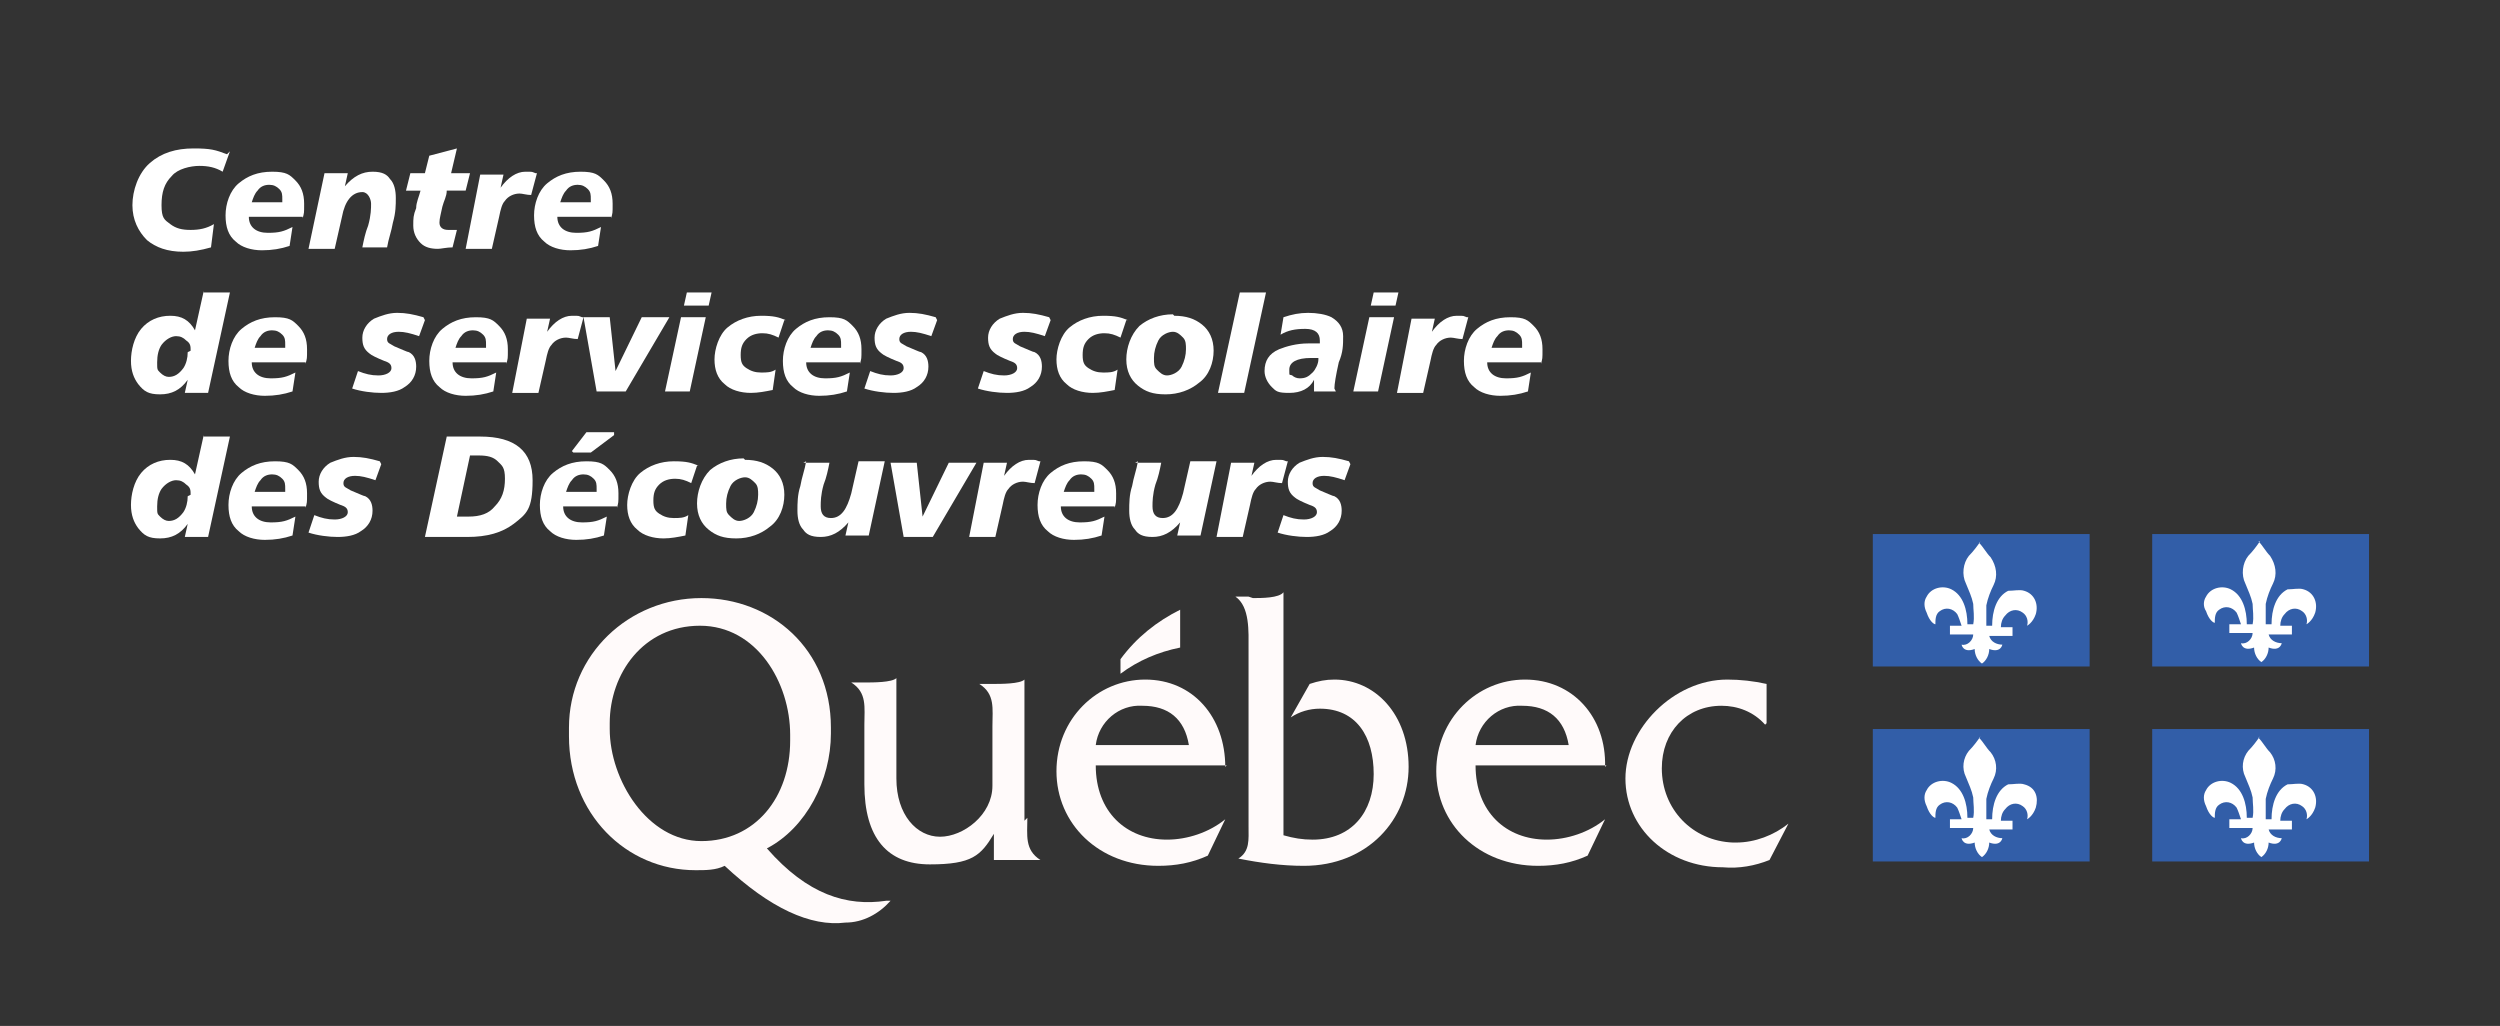 <svg xmlns="http://www.w3.org/2000/svg" id="Layer_1" viewBox="0 0 171.8 70.5"><rect x="0" y="0" width="171.8" height="70.5" fill="#333333" stroke="none"/><defs><style>      .st0, .st1 {        fill: #fff;      }      .st1, .st2 {        fill-rule: evenodd;      }      .st2, .st3 {        fill: snow;      }      .st4 {        fill: #325ea8;      }    </style></defs><g><path class="st0" d="M15.8,10.4l-.5,1.4c-.5-.3-1-.4-1.6-.4s-1.5.2-1.9.7c-.5.5-.7,1.1-.7,2s.2,1,.6,1.3c.4.3.8.4,1.4.4s1.1-.1,1.6-.4l-.2,1.6c-.7.2-1.3.3-1.9.3-1.1,0-1.9-.3-2.5-.8-.6-.6-1-1.4-1-2.4s.4-2.2,1.2-2.9c.8-.7,1.8-1,3-1s1.5.1,2.3.4Z"></path><path class="st0" d="M20.8,14.9h-3.7c0,.7.5,1.1,1.3,1.1s1.1-.1,1.7-.4l-.2,1.3c-.6.2-1.2.3-1.9.3s-1.4-.2-1.8-.6c-.5-.4-.7-1-.7-1.8s.3-1.7.9-2.2c.6-.5,1.3-.8,2.3-.8s1.2.2,1.6.6c.4.4.6.9.6,1.6s0,.6-.1,1ZM19.4,13.9c0,0,0-.2,0-.2,0-.3,0-.5-.2-.7s-.4-.3-.7-.3-.6.1-.8.4c-.2.2-.3.5-.4.8h2.1Z"></path><path class="st0" d="M26.7,17h-1.8c.1-.5.2-1,.4-1.5.2-.7.2-1.2.2-1.5s-.2-.8-.6-.8c-.7,0-1.2.6-1.4,1.7l-.5,2.2h-1.8l1.1-5.2h1.6l-.2.9c.6-.7,1.2-1,1.9-1s1,.2,1.2.5c.3.3.4.8.4,1.3s0,1-.2,1.7c-.1.6-.3,1.1-.4,1.7Z"></path><path class="st0" d="M31.4,10.2l-.4,1.7h1.3l-.3,1.2h-1.3c0,.4-.2.7-.3,1.1-.1.5-.2.8-.2,1.1s.2.5.6.5.3,0,.6,0l-.3,1.2c-.4,0-.8.1-1,.1-.5,0-.9-.1-1.2-.4-.3-.3-.5-.7-.5-1.2s0-.7.2-1.2c0-.4.2-.8.3-1.2h-1l.3-1.2h1l.3-1.2,1.9-.5Z"></path><path class="st0" d="M36.9,11.9l-.4,1.5c-.3,0-.6-.1-.8-.1-.4,0-.8.2-1,.5-.2.2-.3.6-.4,1.1l-.5,2.2h-1.8l1-5.1h1.6l-.2.9c.5-.7,1.1-1.1,1.7-1.1s.4,0,.7.1Z"></path><path class="st0" d="M42,14.9h-3.7c0,.7.5,1.1,1.3,1.1s1.1-.1,1.7-.4l-.2,1.3c-.6.2-1.2.3-1.9.3s-1.4-.2-1.8-.6c-.5-.4-.7-1-.7-1.8s.3-1.7.9-2.2c.6-.5,1.3-.8,2.3-.8s1.2.2,1.6.6c.4.4.6.9.6,1.6s0,.6-.1,1ZM40.6,13.9c0,0,0-.2,0-.2,0-.3,0-.5-.2-.7s-.4-.3-.7-.3-.6.1-.8.4c-.2.2-.3.5-.4.8h2.1Z"></path><path class="st0" d="M14,20.1h1.8l-1.5,6.9h-1.6l.2-.9c-.5.7-1.1,1-1.9,1s-1.1-.2-1.5-.7c-.3-.4-.5-.9-.5-1.6s.2-1.6.7-2.2c.5-.6,1.2-.9,2-.9s1.3.3,1.7,1l.6-2.7ZM13.1,24.1c0-.3,0-.5-.3-.7-.2-.2-.4-.3-.7-.3s-.7.2-1,.6c-.2.3-.3.7-.3,1.2s0,.5.2.7c.2.2.4.3.6.3.4,0,.7-.2,1-.6.2-.3.3-.7.3-1.1Z"></path><path class="st0" d="M21,24.9h-3.7c0,.7.5,1.1,1.3,1.1s1.1-.1,1.7-.4l-.2,1.3c-.6.2-1.2.3-1.9.3s-1.4-.2-1.8-.6c-.5-.4-.7-1-.7-1.8s.3-1.7.9-2.2c.6-.5,1.3-.8,2.3-.8s1.2.2,1.6.6c.4.4.6.9.6,1.6s0,.6-.1,1ZM19.6,23.9c0,0,0-.2,0-.2,0-.3,0-.5-.2-.7s-.4-.3-.7-.3-.6.1-.8.4c-.2.2-.3.5-.4.8h2.1Z"></path><path class="st0" d="M29.2,22l-.4,1.1c-.6-.2-1-.3-1.4-.3-.5,0-.8.2-.8.5s.2.3.5.5c.5.2.9.4,1,.4.4.2.5.6.5,1,0,.6-.3,1.1-.8,1.4-.4.3-1,.4-1.6.4s-1.4-.1-2-.3l.4-1.2c.5.2.9.3,1.4.3s.9-.2.9-.5-.2-.4-.5-.5c-.5-.2-.9-.4-1-.5-.4-.3-.5-.6-.5-1.1s.3-1,.8-1.3c.5-.2,1-.4,1.6-.4s1.1.1,1.8.3Z"></path><path class="st0" d="M34.8,24.9h-3.7c0,.7.5,1.1,1.3,1.1s1.1-.1,1.7-.4l-.2,1.3c-.6.2-1.2.3-1.9.3s-1.4-.2-1.8-.6c-.5-.4-.7-1-.7-1.8s.3-1.7.9-2.2c.6-.5,1.3-.8,2.3-.8s1.2.2,1.6.6c.4.4.6.9.6,1.6s0,.6-.1,1ZM33.4,23.9c0,0,0-.2,0-.2,0-.3,0-.5-.2-.7s-.4-.3-.7-.3-.6.1-.8.4c-.2.2-.3.5-.4.8h2.1Z"></path><path class="st0" d="M40.1,21.8l-.4,1.5c-.3,0-.6-.1-.8-.1-.4,0-.8.2-1,.5-.2.2-.3.6-.4,1.1l-.5,2.2h-1.8l1-5.1h1.6l-.2.9c.5-.7,1.1-1.1,1.7-1.1s.4,0,.7.1Z"></path><path class="st0" d="M40.1,21.8h1.8l.4,3.7,1.8-3.7h1.9l-3,5.1h-2l-.9-5.1Z"></path><path class="st0" d="M46.8,21.8h1.7l-1.1,5.1h-1.7l1.1-5.1ZM47.2,20.1h1.7l-.2.9h-1.7l.2-.9Z"></path><path class="st0" d="M53.9,22l-.4,1.2c-.4-.2-.7-.3-1.1-.3s-.8.1-1.1.4-.4.6-.4,1.1.1.7.4.9.6.3,1,.3.7,0,1-.2l-.2,1.4c-.5.1-1,.2-1.5.2-.7,0-1.4-.2-1.8-.6-.5-.4-.7-1-.7-1.7s.3-1.7.9-2.2c.6-.5,1.4-.8,2.3-.8s1.2.1,1.7.3Z"></path><path class="st0" d="M59.1,24.9h-3.7c0,.7.5,1.1,1.3,1.1s1.1-.1,1.7-.4l-.2,1.3c-.6.2-1.2.3-1.9.3s-1.4-.2-1.8-.6c-.5-.4-.7-1-.7-1.8s.3-1.7.9-2.2c.6-.5,1.3-.8,2.3-.8s1.2.2,1.6.6c.4.4.6.9.6,1.6s0,.6-.1,1ZM57.8,23.9c0,0,0-.2,0-.2,0-.3,0-.5-.2-.7s-.4-.3-.7-.3-.6.1-.8.4c-.2.2-.3.5-.4.8h2.1Z"></path><path class="st0" d="M64.4,22l-.4,1.1c-.6-.2-1-.3-1.4-.3-.5,0-.8.2-.8.5s.2.3.5.5c.5.2.9.4,1,.4.4.2.5.6.5,1,0,.6-.3,1.1-.8,1.4-.4.3-1,.4-1.6.4s-1.4-.1-2-.3l.4-1.2c.5.2.9.3,1.4.3s.9-.2.9-.5-.2-.4-.5-.5c-.5-.2-.9-.4-1-.5-.4-.3-.5-.6-.5-1.1s.3-1,.8-1.3c.5-.2,1-.4,1.6-.4s1.1.1,1.8.3Z"></path><path class="st0" d="M72.2,22l-.4,1.1c-.6-.2-1-.3-1.4-.3-.5,0-.8.2-.8.5s.2.3.5.5c.5.2.9.4,1,.4.4.2.5.6.5,1,0,.6-.3,1.1-.8,1.4-.4.3-1,.4-1.6.4s-1.4-.1-2-.3l.4-1.2c.5.2.9.3,1.4.3s.9-.2.9-.5-.2-.4-.5-.5c-.5-.2-.9-.4-1-.5-.4-.3-.5-.6-.5-1.1s.3-1,.8-1.3c.5-.2,1-.4,1.6-.4s1.1.1,1.8.3Z"></path><path class="st0" d="M77.4,22l-.4,1.2c-.4-.2-.7-.3-1.1-.3s-.8.1-1.1.4-.4.6-.4,1.1.1.7.4.9.6.3,1,.3.7,0,1-.2l-.2,1.4c-.5.1-1,.2-1.5.2-.7,0-1.4-.2-1.8-.6-.5-.4-.7-1-.7-1.7s.3-1.7.9-2.2c.6-.5,1.4-.8,2.3-.8s1.2.1,1.7.3Z"></path><path class="st0" d="M80.7,21.7c.8,0,1.4.2,1.9.6.5.4.8,1,.8,1.8s-.3,1.7-1,2.2c-.6.5-1.4.8-2.3.8s-1.4-.2-1.9-.6c-.5-.4-.8-1-.8-1.8s.3-1.7.9-2.3c.6-.5,1.4-.8,2.3-.8ZM81.5,24c0-.3,0-.6-.2-.8-.2-.2-.4-.4-.7-.4s-.8.2-1,.6c-.2.4-.3.8-.3,1.2s0,.6.2.8c.2.2.4.4.7.4s.8-.2,1-.6c.2-.4.3-.8.3-1.2Z"></path><path class="st0" d="M85.2,20.1h1.8l-1.5,6.9h-1.8l1.5-6.9Z"></path><path class="st0" d="M91.8,26.9h-1.5v-.8c-.3.6-.9.9-1.7.9s-.9-.1-1.2-.4c-.3-.3-.5-.7-.5-1.1,0-.7.3-1.2,1-1.5.5-.2,1.2-.4,2-.4s.5,0,.8,0v-.2c0-.5-.3-.8-1-.8s-1.2.1-1.7.4l.2-1.2c.6-.2,1.1-.3,1.7-.3s1.2.1,1.6.3c.5.3.8.7.8,1.3s0,1.1-.3,1.8c-.2.9-.3,1.5-.3,1.8ZM90.6,24.6c-.1,0-.3,0-.5,0-1,0-1.5.3-1.5.8s0,.3.2.4c.1.1.3.2.5.2.4,0,.6-.1.9-.4.2-.2.4-.6.4-.9Z"></path><path class="st0" d="M94.1,21.8h1.7l-1.1,5.1h-1.7l1.1-5.1ZM94.4,20.1h1.7l-.2.9h-1.7l.2-.9Z"></path><path class="st0" d="M100.9,21.8l-.4,1.5c-.3,0-.6-.1-.8-.1-.4,0-.8.2-1,.5-.2.2-.3.6-.4,1.1l-.5,2.2h-1.8l1-5.1h1.6l-.2.9c.5-.7,1.1-1.1,1.7-1.1s.4,0,.7.1Z"></path><path class="st0" d="M105.9,24.9h-3.7c0,.7.5,1.1,1.3,1.1s1.1-.1,1.7-.4l-.2,1.3c-.6.2-1.2.3-1.9.3s-1.4-.2-1.8-.6c-.5-.4-.7-1-.7-1.8s.3-1.7.9-2.2c.6-.5,1.3-.8,2.3-.8s1.2.2,1.6.6c.4.4.6.9.6,1.6s0,.6-.1,1ZM104.6,23.9c0,0,0-.2,0-.2,0-.3,0-.5-.2-.7s-.4-.3-.7-.3-.6.1-.8.4c-.2.2-.3.5-.4.8h2.1Z"></path><path class="st0" d="M14,30h1.8l-1.5,6.9h-1.6l.2-.9c-.5.7-1.1,1-1.9,1s-1.1-.2-1.5-.7c-.3-.4-.5-.9-.5-1.6s.2-1.6.7-2.2c.5-.6,1.2-.9,2-.9s1.3.3,1.7,1l.6-2.7ZM13.1,34c0-.3,0-.5-.3-.7-.2-.2-.4-.3-.7-.3s-.7.2-1,.6c-.2.3-.3.7-.3,1.2s0,.5.2.7c.2.2.4.3.6.3.4,0,.7-.2,1-.6.2-.3.3-.7.3-1.1Z"></path><path class="st0" d="M21,34.8h-3.7c0,.7.5,1.1,1.3,1.1s1.1-.1,1.7-.4l-.2,1.3c-.6.2-1.2.3-1.9.3s-1.4-.2-1.8-.6c-.5-.4-.7-1-.7-1.8s.3-1.7.9-2.2c.6-.5,1.3-.8,2.3-.8s1.2.2,1.6.6c.4.4.6.9.6,1.6s0,.6-.1,1ZM19.6,33.8c0,0,0-.2,0-.2,0-.3,0-.5-.2-.7s-.4-.3-.7-.3-.6.1-.8.4c-.2.2-.3.5-.4.8h2.1Z"></path><path class="st0" d="M26.2,31.9l-.4,1.1c-.6-.2-1-.3-1.4-.3-.5,0-.8.2-.8.5s.2.3.5.5c.5.2.9.4,1,.4.4.2.5.6.5,1,0,.6-.3,1.1-.8,1.4-.4.3-1,.4-1.6.4s-1.4-.1-2-.3l.4-1.2c.5.2.9.3,1.4.3s.9-.2.9-.5-.2-.4-.5-.5c-.5-.2-.9-.4-1-.5-.4-.3-.5-.6-.5-1.1s.3-1,.8-1.3c.5-.2,1-.4,1.6-.4s1.1.1,1.8.3Z"></path><path class="st0" d="M30.7,30h2.3c2.4,0,3.6,1,3.6,3s-.4,2.3-1.3,3c-.8.6-1.8.9-3.2.9h-2.9l1.5-6.9ZM32.3,31.3l-.9,4.2h.8c.8,0,1.4-.2,1.8-.7.5-.5.7-1.1.7-1.9s-.2-.9-.5-1.2c-.3-.3-.7-.4-1.3-.4h-.7Z"></path><path class="st0" d="M42.4,34.8h-3.7c0,.7.5,1.1,1.3,1.1s1.1-.1,1.7-.4l-.2,1.3c-.6.2-1.2.3-1.9.3s-1.4-.2-1.8-.6c-.5-.4-.7-1-.7-1.8s.3-1.7.9-2.2c.6-.5,1.3-.8,2.3-.8s1.2.2,1.6.6c.4.4.6.9.6,1.6s0,.6-.1,1ZM41,33.8c0,0,0-.2,0-.2,0-.3,0-.5-.2-.7s-.4-.3-.7-.3-.6.1-.8.4c-.2.2-.3.5-.4.8h2.1ZM39.3,31l1-1.3h1.9v.2l-1.6,1.2h-1.2Z"></path><path class="st0" d="M47.9,32l-.4,1.2c-.4-.2-.7-.3-1.1-.3s-.8.1-1.1.4-.4.6-.4,1.1.1.7.4.9.6.3,1,.3.7,0,1-.2l-.2,1.4c-.5.1-1,.2-1.5.2-.7,0-1.4-.2-1.8-.6-.5-.4-.7-1-.7-1.7s.3-1.7.9-2.2c.6-.5,1.4-.8,2.3-.8s1.2.1,1.7.3Z"></path><path class="st0" d="M51.2,31.6c.8,0,1.4.2,1.9.6.5.4.8,1,.8,1.8s-.3,1.7-1,2.2c-.6.5-1.4.8-2.3.8s-1.4-.2-1.9-.6c-.5-.4-.8-1-.8-1.8s.3-1.7.9-2.3c.6-.5,1.4-.8,2.3-.8ZM52.1,34c0-.3,0-.6-.2-.8-.2-.2-.4-.4-.7-.4s-.8.2-1,.6c-.2.4-.3.8-.3,1.2s0,.6.2.8c.2.2.4.4.7.4s.8-.2,1-.6c.2-.4.3-.8.3-1.2Z"></path><path class="st0" d="M55.2,31.8h1.8c-.1.5-.2,1-.4,1.5-.2.7-.2,1.2-.2,1.5,0,.5.2.8.7.8.7,0,1.1-.6,1.4-1.7l.5-2.2h1.8l-1.1,5.1h-1.6l.2-.9c-.6.7-1.2,1-1.9,1s-1-.2-1.2-.5c-.3-.3-.4-.8-.4-1.3s0-1.1.2-1.7c.1-.6.3-1.1.4-1.7Z"></path><path class="st0" d="M61.2,31.8h1.8l.4,3.7,1.8-3.7h1.9l-3,5.1h-2l-.9-5.1Z"></path><path class="st0" d="M71.5,31.7l-.4,1.5c-.3,0-.6-.1-.8-.1-.4,0-.8.2-1,.5-.2.2-.3.6-.4,1.1l-.5,2.2h-1.8l1-5.1h1.6l-.2.9c.5-.7,1.1-1.1,1.7-1.1s.4,0,.7.1Z"></path><path class="st0" d="M76.6,34.8h-3.7c0,.7.5,1.1,1.3,1.1s1.1-.1,1.7-.4l-.2,1.3c-.6.2-1.2.3-1.9.3s-1.4-.2-1.8-.6c-.5-.4-.7-1-.7-1.8s.3-1.7.9-2.2c.6-.5,1.3-.8,2.3-.8s1.2.2,1.6.6c.4.4.6.9.6,1.6s0,.6-.1,1ZM75.2,33.8c0,0,0-.2,0-.2,0-.3,0-.5-.2-.7s-.4-.3-.7-.3-.6.1-.8.4c-.2.2-.3.5-.4.8h2.1Z"></path><path class="st0" d="M78,31.8h1.8c-.1.5-.2,1-.4,1.5-.2.7-.2,1.2-.2,1.5,0,.5.2.8.7.8.7,0,1.1-.6,1.4-1.7l.5-2.2h1.8l-1.1,5.1h-1.6l.2-.9c-.6.7-1.2,1-1.9,1s-1-.2-1.2-.5c-.3-.3-.4-.8-.4-1.3s0-1.1.2-1.7c.1-.6.3-1.1.4-1.7Z"></path><path class="st0" d="M88.5,31.7l-.4,1.5c-.3,0-.6-.1-.8-.1-.4,0-.8.2-1,.5-.2.2-.3.6-.4,1.1l-.5,2.2h-1.8l1-5.1h1.6l-.2.9c.5-.7,1.1-1.1,1.7-1.1s.4,0,.7.1Z"></path><path class="st0" d="M92.8,31.9l-.4,1.1c-.6-.2-1-.3-1.4-.3-.5,0-.8.2-.8.5s.2.3.5.5c.5.2.9.4,1,.4.4.2.5.6.5,1,0,.6-.3,1.1-.8,1.4-.4.3-1,.4-1.6.4s-1.4-.1-2-.3l.4-1.2c.5.2.9.3,1.4.3s.9-.2.9-.5-.2-.4-.5-.5c-.5-.2-.9-.4-1-.5-.4-.3-.5-.6-.5-1.1s.3-1,.8-1.3c.5-.2,1-.4,1.6-.4s1.1.1,1.8.3Z"></path></g><g id="Groupe_173"><path id="Trac&#xE9;_769" class="st3" d="M70.4,56.4v-9.7h0c-.3.3-1.6.3-2.2.3h-.9c1.1.7.9,1.7.9,2.9v4.1c0,2-2,3.5-3.6,3.5s-3-1.5-3-4v-6.9h0c-.3.3-1.6.3-2.2.3h-.9c1.1.7.9,1.7.9,2.9v4.1c0,3.7,1.6,5.5,4.5,5.5s3.5-.6,4.4-2.1v1.8h3.2c-1.1-.7-.9-1.7-.9-2.9"></path><path id="Trac&#xE9;_770" class="st3" d="M75.3,51.2c.2-1.6,1.6-2.8,3.2-2.7,1.8,0,2.9.9,3.2,2.7h-6.3ZM84.2,52.7c0-3.4-2.2-6-5.5-6s-6.1,2.7-6.1,6.3,2.9,6.5,7,6.5c1.2,0,2.3-.2,3.4-.7l1.2-2.5h0c-1.1.9-2.6,1.4-4,1.4-2.8,0-4.9-1.9-4.9-5.1h9Z"></path><path id="Trac&#xE9;_771" class="st3" d="M86.1,41.1c.6,0,1.8,0,2.1-.4h0v16.7c.7.2,1.3.3,2,.3,2.7,0,4.2-1.9,4.2-4.5s-1.2-4.5-3.7-4.5c-.7,0-1.4.2-2,.6l1.3-2.3c.6-.2,1.1-.3,1.7-.3,2.8,0,5.1,2.4,5.1,6s-2.8,6.8-7.2,6.8c-1.5,0-3-.2-4.5-.5h0c.8-.5.7-1.3.7-2.2v-12.2c0-1.2.1-2.9-.9-3.6h0c0,0,.9,0,.9,0"></path><path id="Trac&#xE9;_772" class="st3" d="M101.4,51.2c.2-1.6,1.6-2.8,3.2-2.7,1.8,0,2.9.9,3.2,2.7h-6.3ZM110.3,52.7c.1-3.4-2.2-6-5.5-6s-6.1,2.7-6.1,6.3,2.9,6.5,7,6.5c1.2,0,2.3-.2,3.4-.7l1.2-2.5h0c-1.1.9-2.6,1.4-4,1.4-2.8,0-4.9-1.9-4.9-5.1h9Z"></path><path id="Trac&#xE9;_773" class="st3" d="M121.3,49.8h0c-.8-.9-1.9-1.3-3-1.3-2.4,0-4.1,1.8-4.1,4.3,0,2.8,2.1,5,4.9,5.1,0,0,.1,0,.2,0,1.3,0,2.6-.5,3.6-1.3h0l-1.3,2.5c-1,.4-2.1.6-3.2.5-3.8,0-6.7-2.7-6.7-6.1s3.3-6.8,7-6.8c.9,0,1.8.1,2.7.3v2.7Z"></path><path id="Trac&#xE9;_774" class="st2" d="M81.1,44.6v-2.7c-1.6.8-3,1.9-4.1,3.4v1c1.2-.9,2.6-1.5,4.1-1.8"></path><path id="Trac&#xE9;_775" class="st3" d="M48.2,57.8c-3.7,0-6.3-4.2-6.3-7.7v-.4c0-3.4,2.3-6.7,6.2-6.7s6.2,3.9,6.2,7.5v.4c0,3.9-2.4,6.9-6.1,6.9M60.9,61.9c-2.7.4-5.4-.4-8.2-3.6,2.7-1.4,4.4-4.7,4.4-7.9v-.4c0-5.4-4.1-8.9-8.9-8.9-5,0-9.1,3.9-9.1,8.9,0,0,0,.1,0,.2v.4c0,5.3,3.9,9.2,8.7,9.2.7,0,1.4,0,2-.3,3.1,2.9,5.9,4.2,8.3,3.9,1.2,0,2.3-.6,3.1-1.5h-.3Z"></path><rect id="Rectangle_187" class="st4" x="128.7" y="36.7" width="14.9" height="9.1"></rect><path id="Trac&#xE9;_812" class="st1" d="M136.1,37.2c-.2.3-.5.7-.8,1-.4.5-.5,1.3-.2,1.9.2.5.4.9.5,1.4,0,.4.1.9,0,1.4h-.4c0-1-.3-2-1.1-2.4-.6-.3-1.4-.1-1.7.5-.2.3-.2.7,0,1.1.2.6.5.8.6.8,0-.3,0-.7.3-.9.4-.3.9-.2,1.2.2,0,0,0,0,0,0,.1.2.2.5.3.8h-.8v.6h1.6c0,.4-.4.8-.8.7,0,0,0,0,0,0,0,0,.1.6.9.3,0,.4.2.8.5,1,.3-.2.5-.6.5-1,.8.3.9-.3.9-.3-.4,0-.8-.2-.9-.6,0,0,0,0,0,0h1.6v-.6h-.8c0-.3.1-.6.3-.8.3-.4.8-.5,1.2-.2,0,0,0,0,0,0,.3.2.4.6.3.9,0,0,.4-.2.6-.8.2-.7-.1-1.4-.8-1.6-.3-.1-.7,0-1.1,0-.8.4-1.1,1.4-1.1,2.4h-.4c0-.5,0-.9,0-1.4.1-.5.3-1,.5-1.4.3-.6.2-1.3-.2-1.9-.3-.3-.5-.7-.8-1"></path><rect id="Rectangle_188" class="st4" x="147.9" y="36.7" width="14.9" height="9.1"></rect><path id="Trac&#xE9;_813" class="st1" d="M155.3,37.2c-.2.3-.5.7-.8,1-.4.5-.5,1.3-.2,1.9.2.5.4.9.5,1.4,0,.4.1.9,0,1.4h-.4c0-1-.3-2-1.1-2.4-.6-.3-1.4-.1-1.7.5-.2.3-.2.7,0,1,.2.6.5.8.6.8,0-.3,0-.7.3-.9.4-.3.9-.2,1.2.2,0,0,0,0,0,0,.1.2.2.5.3.8h-.8v.6h1.6c0,.4-.4.8-.8.7,0,0,0,0,0,0,0,0,.1.6.9.3,0,.4.2.8.5,1,.3-.2.5-.6.5-1,.8.3.9-.3.9-.3-.4,0-.8-.2-.9-.6,0,0,0,0,0,0h1.6v-.6h-.8c0-.3.1-.6.3-.8.3-.4.8-.5,1.2-.2,0,0,0,0,0,0,.3.2.4.6.3.9,0,0,.4-.2.6-.8.2-.7-.1-1.4-.8-1.6-.3-.1-.7,0-1.1,0-.8.4-1.1,1.4-1.1,2.4h-.4c0-.5,0-.9,0-1.4.1-.5.3-1,.5-1.4.3-.6.2-1.3-.2-1.9-.3-.3-.5-.7-.8-1"></path><rect id="Rectangle_189" class="st4" x="128.7" y="50.1" width="14.9" height="9.1"></rect><path id="Trac&#xE9;_814" class="st1" d="M136.1,50.6c-.2.3-.5.7-.8,1-.4.5-.5,1.2-.2,1.8.2.5.4.9.5,1.4,0,.4.1.9,0,1.4h-.4c0-1-.3-2-1.1-2.4-.6-.3-1.4-.1-1.7.5-.2.3-.2.7,0,1.1.2.6.5.8.6.8,0-.3,0-.7.3-.9.4-.3.9-.2,1.2.2,0,0,0,0,0,0,.1.2.2.5.3.8h-.8v.6h1.6c0,.4-.4.8-.8.7,0,0,0,0,0,0,0,0,.1.6.9.3,0,.4.2.8.5,1,.3-.2.5-.6.5-1,.8.3.9-.3.9-.3-.4,0-.8-.2-.9-.6,0,0,0,0,0,0h1.6v-.6h-.8c0-.3.1-.6.3-.8.3-.4.8-.5,1.2-.2,0,0,0,0,0,0,.3.2.4.6.3.9,0,0,.4-.2.6-.8.2-.7,0-1.4-.8-1.6-.3-.1-.7,0-1.1,0-.8.4-1.1,1.4-1.1,2.4h-.4c0-.5,0-.9,0-1.4.1-.5.3-1,.5-1.4.3-.6.2-1.3-.2-1.8-.3-.3-.5-.7-.8-1"></path><rect id="Rectangle_190" class="st4" x="147.9" y="50.1" width="14.9" height="9.1"></rect><path id="Trac&#xE9;_815" class="st1" d="M155.3,50.6c-.2.3-.5.7-.8,1-.4.5-.5,1.2-.2,1.8.2.5.4.9.5,1.4,0,.4.1.9,0,1.4h-.4c0-1-.3-2-1.1-2.4-.6-.3-1.4-.1-1.7.5-.2.3-.2.7,0,1.1.2.6.5.8.6.8,0-.3,0-.7.3-.9.4-.3.9-.2,1.2.2,0,0,0,0,0,0,.1.2.2.5.3.8h-.8v.6h1.6c0,.4-.4.8-.8.7,0,0,0,0,0,0,0,0,.1.6.9.3,0,.4.2.8.5,1,.3-.2.5-.6.5-1,.8.3.9-.3.9-.3-.4,0-.8-.2-.9-.6,0,0,0,0,0,0h1.6v-.6h-.8c0-.3.1-.6.3-.8.3-.4.8-.5,1.2-.2,0,0,0,0,0,0,.3.2.4.6.3.9,0,0,.4-.2.6-.8.2-.7-.1-1.4-.8-1.6-.3-.1-.7,0-1.1,0-.8.4-1.1,1.4-1.1,2.4h-.4c0-.5,0-.9,0-1.4.1-.5.3-1,.5-1.4.3-.6.2-1.3-.2-1.8-.3-.3-.5-.7-.8-1"></path></g></svg>
